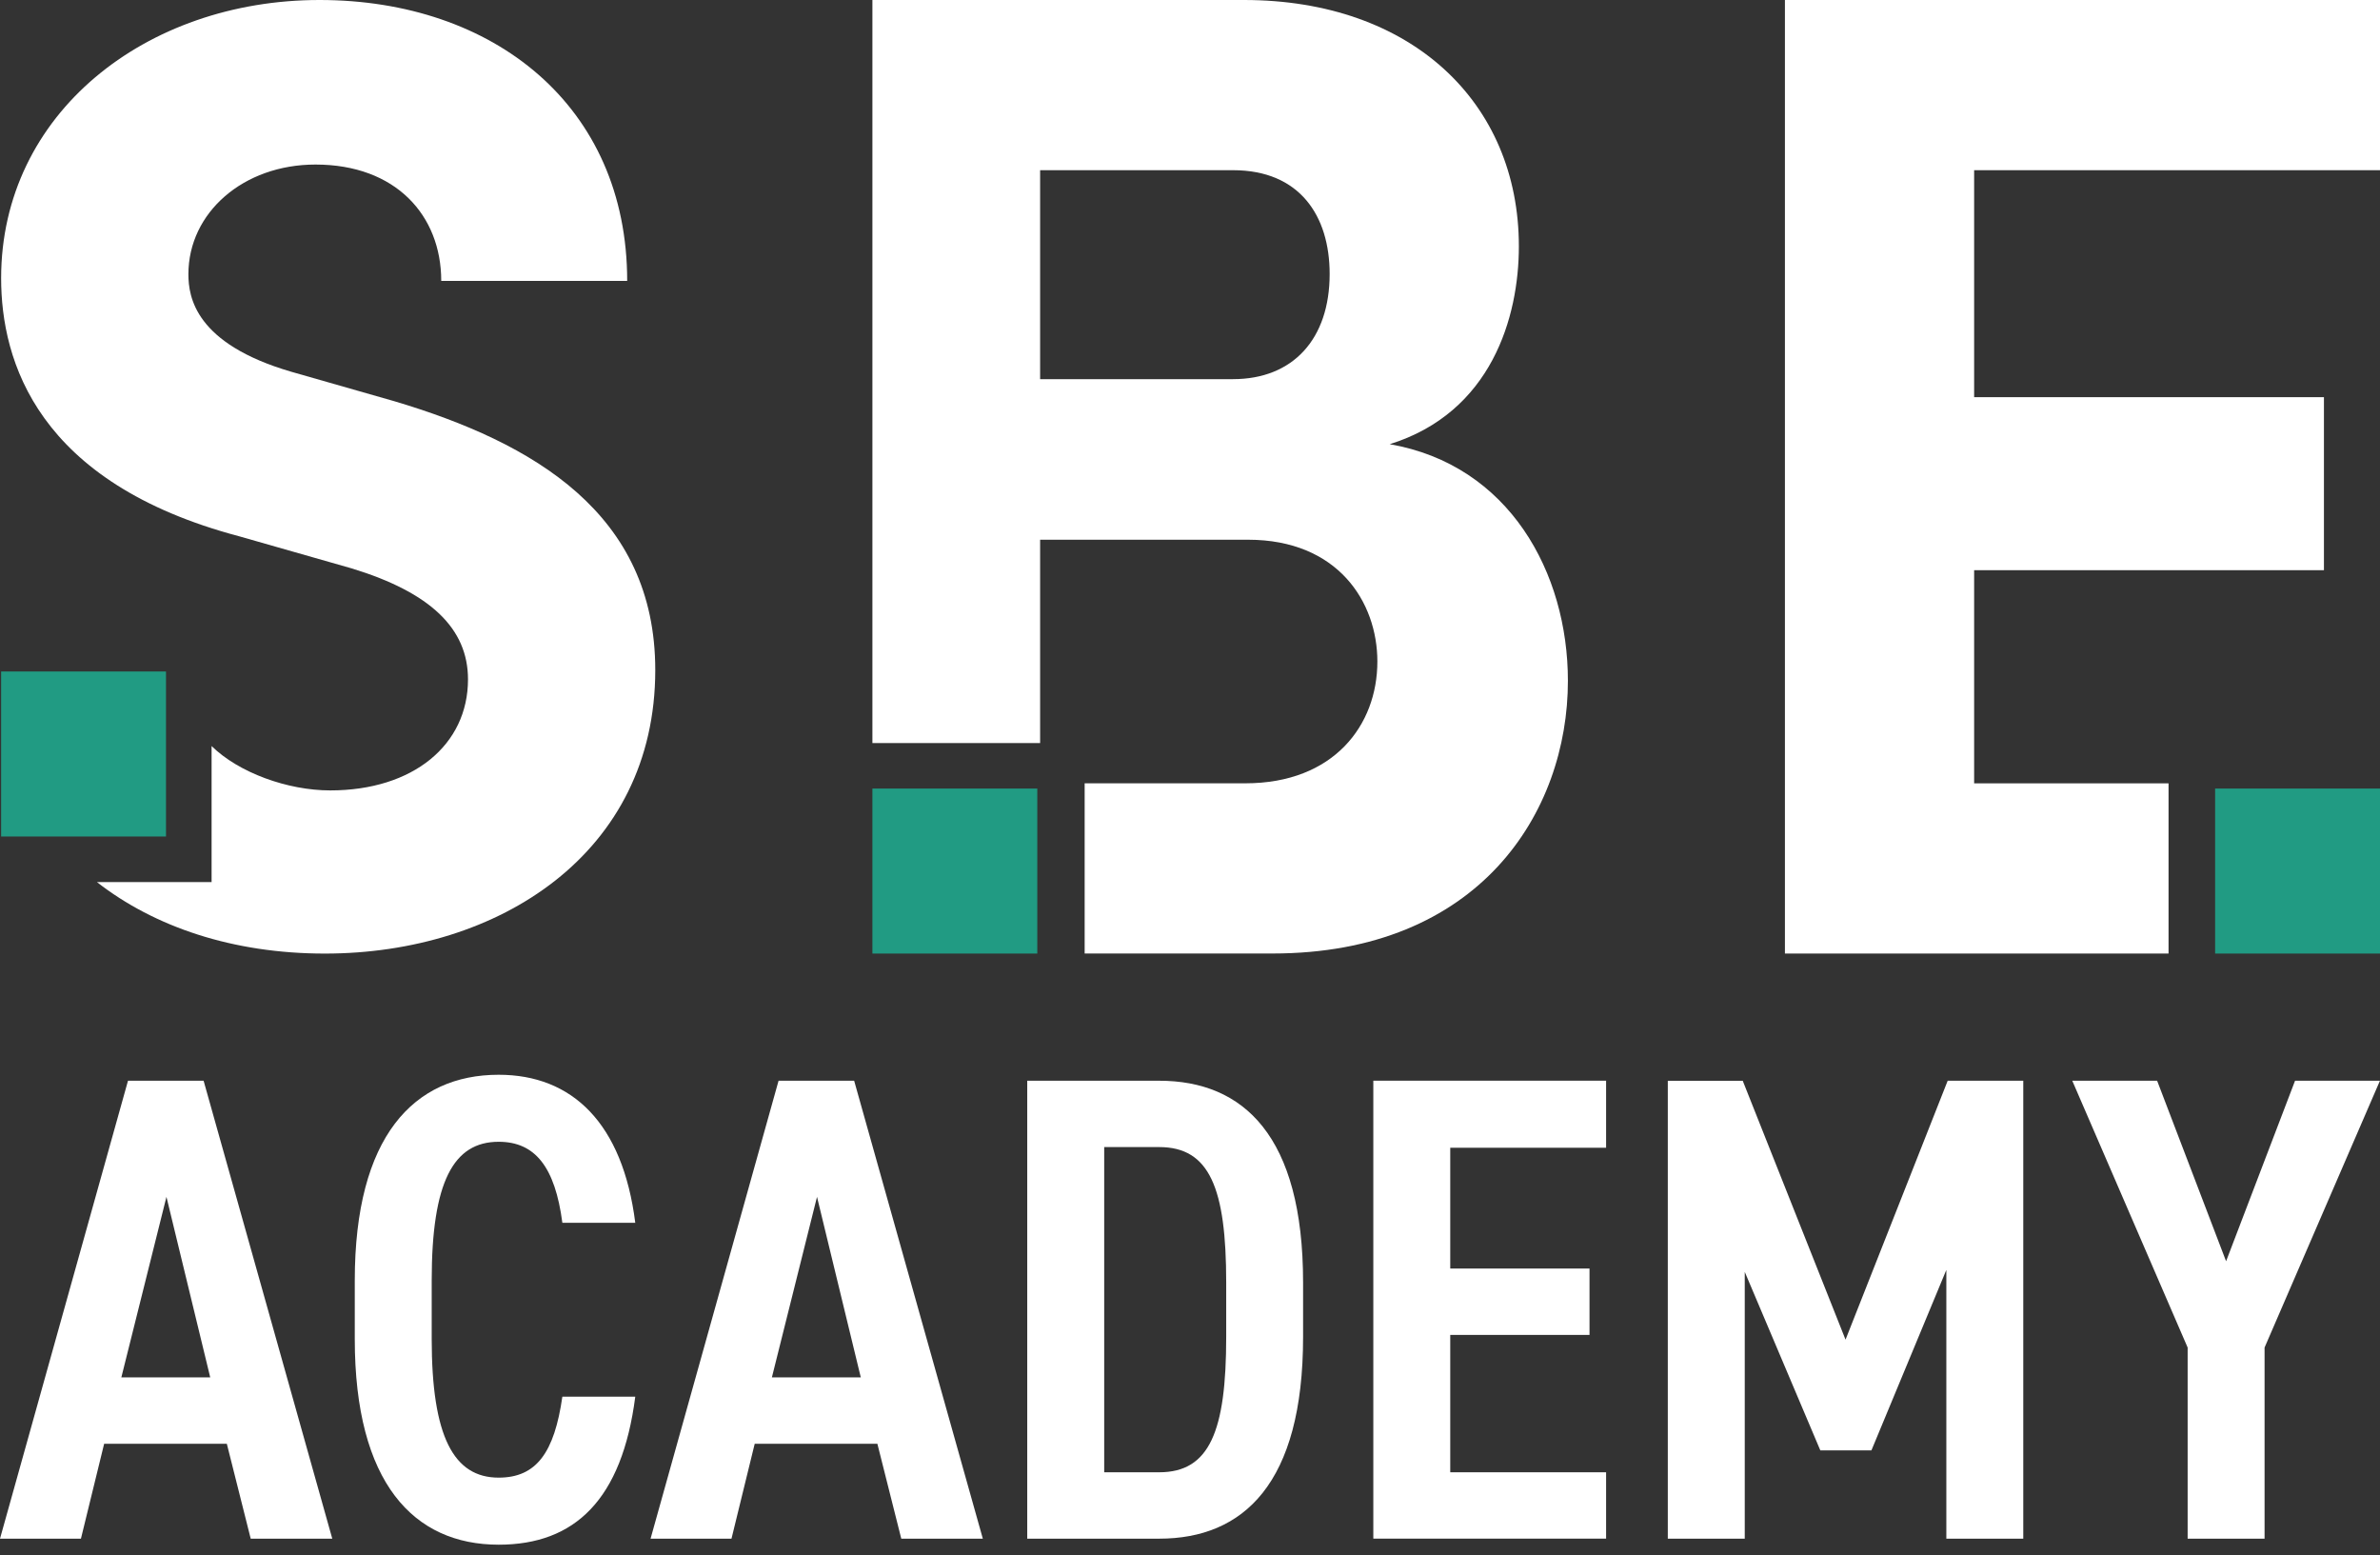 <svg xmlns="http://www.w3.org/2000/svg" width="124" height="81" viewBox="0 0 124 81" fill="none"><rect x="0" y="0" width="124" height="81" fill="#333333" stroke="none"/><path d="M20.55 20.9L15.183 19.366C10.166 17.904 9.816 15.467 9.816 14.283C9.816 11.078 12.675 8.571 16.438 8.571C20.62 8.571 22.989 11.219 22.989 14.632H32.677C32.677 5.503 25.707 0 16.647 0C7.586 0 0.059 5.922 0.059 14.489C0.059 18.81 1.941 25.148 12.465 27.935L18.321 29.606C22.433 30.86 24.383 32.741 24.383 35.387C24.383 38.8 21.525 41.171 17.205 41.171C14.983 41.171 12.434 40.246 11.024 38.86V45.946H5.05C8.046 48.283 12.136 49.67 16.927 49.67C25.987 49.67 34.14 44.447 34.14 34.903C34.14 26.751 27.798 23.06 20.55 20.9Z" fill="white"></path><path d="M72.397 23.14C77.716 21.483 79.134 16.508 79.134 12.833C79.134 5.333 73.532 0 64.811 0H45.453V38.704H54.191V28.113H65.023C69.704 28.113 71.762 31.357 71.762 34.457C71.762 37.772 69.493 40.801 64.882 40.801H56.511V49.666H66.301C77.078 49.666 81.689 42.314 81.689 35.463C81.689 29.839 78.639 24.217 72.4 23.136L72.397 23.14ZM64.243 19.751H54.191V8.865H64.243C67.717 8.865 69.276 11.244 69.276 14.272C69.276 17.659 67.364 19.749 64.243 19.749V19.751Z" fill="white"></path><path d="M124.002 8.865V0H92.996V49.668H112.983V40.803H102.854V29.7H121.079V20.688H102.854V8.865H124.002Z" fill="white"></path><path d="M0 80.146L6.669 56.293H10.608L17.312 80.146H13.062L11.818 75.203H5.426L4.217 80.146H0ZM6.324 71.745H10.953L8.672 62.342L6.322 71.745H6.324Z" fill="white"></path><path d="M29.299 63.69C28.918 60.786 27.882 59.473 25.981 59.473C23.631 59.473 22.492 61.547 22.492 66.698V69.741C22.492 74.823 23.633 76.967 25.981 76.967C27.952 76.967 28.884 75.654 29.299 72.75H33.098C32.407 78.108 29.955 80.46 25.981 80.46C21.558 80.46 18.484 77.245 18.484 69.743V66.701C18.484 59.199 21.558 55.982 25.981 55.982C29.816 55.982 32.442 58.506 33.098 63.692H29.299V63.69Z" fill="white"></path><path d="M33.895 80.146L40.564 56.293H44.502L51.206 80.146H46.957L45.712 75.203H39.321L38.111 80.146H33.897H33.895ZM40.218 71.745H44.848L42.567 62.342L40.216 71.745H40.218Z" fill="white"></path><path d="M53.52 80.146V56.293H60.395C64.783 56.293 67.892 59.162 67.892 66.802V69.637C67.892 77.277 64.781 80.146 60.395 80.146H53.52ZM63.886 69.637V66.802C63.886 61.894 63.022 59.749 60.397 59.749H57.53V76.688H60.397C63.024 76.688 63.886 74.545 63.886 69.635V69.637Z" fill="white"></path><path d="M83.679 56.293V59.784H75.559V66.076H82.815V69.533H75.559V76.688H83.679V80.144H71.551V56.291H83.679V56.293Z" fill="white"></path><path d="M96.155 69.776L101.476 56.293H105.414V80.146H101.406V66.146L97.502 75.549H94.841L90.903 66.25V80.148H86.894V56.295H90.798L96.153 69.778L96.155 69.776Z" fill="white"></path><path d="M107.965 56.293H112.388L115.981 65.696L119.574 56.293H123.997L117.986 70.191V80.148H113.978V70.191L107.967 56.293H107.965Z" fill="white"></path><path d="M124.001 41.074H115.41V49.669H124.001V41.074Z" fill="#219B83"></path><path d="M54.044 41.074H45.453V49.669H54.044V41.074Z" fill="#219B83"></path><path d="M8.649 34.977H0.059V43.572H8.649V34.977Z" fill="#219B83"></path></svg>